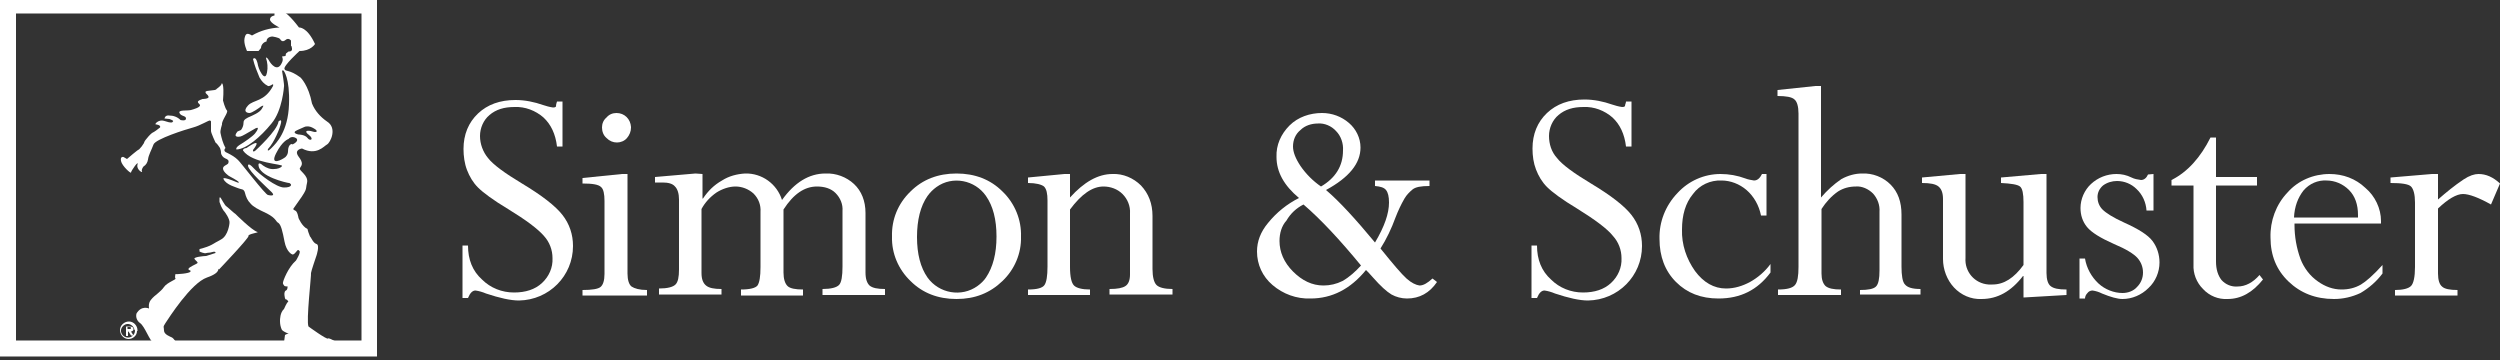 <?xml version="1.0" encoding="utf-8"?>
<svg version="1.1" id="Layer_1" xmlns="http://www.w3.org/2000/svg" xmlns:xlink="http://www.w3.org/1999/xlink" x="0px" y="0px"
	 viewBox="0 44 500 72" style="enable-background:new 0 0 500 158.8;" xml:space="preserve">
<rect x="0" y="44" width="500" height="72" fill="#333333" stroke="none"/>
<title></title>
<g fill="white">
	<g>
		<path d="M111.4,64.3h1.1v9h-1.1c-0.3-2.5-1.2-4.4-2.7-5.8c-1.6-1.4-3.7-2.2-5.8-2.1c-2.1,0-3.7,0.5-5,1.6c-1.2,1-1.9,2.6-1.9,4.2
			c0,1.6,0.6,3.2,1.6,4.4c1,1.3,3.3,3,6.8,5.1c4,2.4,6.7,4.5,8.1,6.3c1.4,1.8,2.1,3.9,2.1,6.2c0,6-4.8,10.8-10.8,10.9
			c-1.7,0-3.9-0.5-6.6-1.4c-0.7-0.3-1.4-0.5-2.1-0.6c-0.6,0-1.1,0.5-1.5,1.5h-1.1V93.1h1.1c0,2.8,0.9,5.1,2.8,6.8
			c1.7,1.7,4,2.6,6.4,2.6c2.3,0,4.2-0.6,5.6-1.9c1.4-1.3,2.2-3.1,2.1-5c0-1.6-0.6-3.2-1.7-4.4c-1.2-1.4-3.6-3.2-7.2-5.4
			c-3-1.8-5-3.3-6-4.3c-1-1-1.7-2.2-2.2-3.5c-0.5-1.3-0.7-2.8-0.7-4.2c0-2.9,1-5.3,2.9-7.1c1.9-1.8,4.4-2.7,7.5-2.7
			c1.9,0,3.8,0.4,5.5,1c0.6,0.2,1.3,0.4,2,0.5c0.2,0,0.4,0,0.6-0.2C111.2,64.9,111.3,64.6,111.4,64.3z"/>
		<path d="M124.4,78.8h1.1v19.9c0,1.3,0.3,2.2,0.8,2.6c0.6,0.4,1.6,0.7,3.1,0.7v1.1h-12.9v-1.1c1.9,0,3.1-0.2,3.6-0.6
			s0.8-1.3,0.8-2.6V84.2c0-1.4-0.2-2.4-0.7-2.8c-0.5-0.5-1.7-0.7-3.7-0.7v-1.1L124.4,78.8z M123.3,66.6c1.6,0,2.8,1.2,2.9,2.8
			c0,0,0,0,0,0.1c0,0.8-0.3,1.5-0.8,2.1c-0.5,0.6-1.3,0.9-2,0.9c-0.8,0-1.5-0.3-2.1-0.9c-0.6-0.5-0.9-1.3-0.9-2.1
			c0-0.8,0.3-1.5,0.9-2C121.8,66.9,122.5,66.6,123.3,66.6L123.3,66.6z"/>
		<path d="M140.5,78.8v4.9h0.1c1-1.5,2.2-2.7,3.8-3.6c1.4-0.9,3-1.3,4.6-1.4c3.4-0.1,6.4,2.1,7.4,5.3c2.5-3.5,5.4-5.3,8.7-5.3
			c2.1-0.1,4.2,0.7,5.7,2.1c1.5,1.4,2.3,3.4,2.3,5.8v11.9c0,1.3,0.3,2.1,0.8,2.6c0.6,0.5,1.6,0.7,3.1,0.7v1.2h-12.5v-1.2
			c1.7,0,2.8-0.3,3.3-0.8s0.7-1.8,0.7-3.7V86.2c0.1-1.3-0.4-2.6-1.4-3.6c-0.9-0.9-2.2-1.3-3.7-1.3c-2.5,0-4.7,1.5-6.7,4.6v12.6
			c0,1.3,0.3,2.2,0.8,2.7s1.6,0.7,3.1,0.7v1.2h-12.4v-1.2c1.8,0,2.9-0.3,3.3-0.8c0.4-0.6,0.6-1.8,0.6-3.7V86.4
			c0.1-1.4-0.4-2.7-1.4-3.7c-1-0.9-2.3-1.4-3.6-1.4c-1.3,0-2.7,0.5-3.8,1.2c-1.3,0.9-2.3,2-3,3.3v12.8c0,1.2,0.3,2,0.9,2.5
			c0.6,0.5,1.6,0.7,3.1,0.7v1.1h-12.5v-1.2c1.7,0,2.8-0.3,3.3-0.8c0.5-0.5,0.7-1.5,0.7-3v-14c0-1.2-0.3-2.1-0.8-2.6
			c-0.5-0.6-1.4-0.8-2.5-0.8h-1.5v-1.1l8.1-0.7L140.5,78.8z"/>
		<path d="M204.2,91.3c0.1,3.4-1.3,6.6-3.7,8.9c-2.5,2.4-5.5,3.6-9.2,3.6c-3.7,0-6.8-1.2-9.2-3.6c-2.4-2.3-3.8-5.5-3.7-8.9
			c-0.1-3.4,1.2-6.6,3.7-9c2.4-2.4,5.5-3.6,9.2-3.6c3.7,0,6.8,1.2,9.2,3.6C203,84.7,204.3,88,204.2,91.3z M199.3,91.3
			c0-3.4-0.7-6.1-2.1-8.1c-2.2-3.2-6.7-4.1-9.9-1.8c-0.7,0.5-1.3,1.1-1.8,1.8c-1.4,2-2.1,4.8-2.1,8.2c0,3.4,0.7,6.1,2.1,8.1
			c2.3,3.2,6.8,4,10,1.7c0.7-0.5,1.3-1.1,1.7-1.7C198.6,97.4,199.3,94.7,199.3,91.3L199.3,91.3z"/>
		<path d="M214,78.8v4.7c2.8-3.1,5.6-4.7,8.5-4.7c2.1-0.1,4.2,0.8,5.7,2.3c1.5,1.6,2.3,3.6,2.3,6.1v10.6c0,1.6,0.3,2.7,0.8,3.2
			c0.5,0.5,1.6,0.8,3.2,0.8v1.1h-12.6v-1.1c1.6,0,2.6-0.2,3.2-0.6c0.6-0.4,0.9-1.2,0.9-2.3V86.7c0.1-1.5-0.5-2.9-1.5-3.9
			c-1-1-2.4-1.5-3.8-1.5c-2.2,0-4.4,1.5-6.7,4.6v11.5c0,2,0.3,3.2,0.8,3.7c0.5,0.5,1.6,0.8,3.2,0.8v1.1h-12.4v-1.1
			c1.8,0,2.9-0.3,3.3-0.9c0.4-0.6,0.6-1.8,0.6-3.7V84.1c0-1.4-0.2-2.3-0.7-2.8c-0.5-0.4-1.6-0.7-3.2-0.7v-1.1l7.3-0.7L214,78.8z"/>
		<path d="M255.3,75.4c-0.1-2.4,0.9-4.6,2.6-6.3c1.7-1.7,4.1-2.5,6.5-2.5c2,0,3.9,0.7,5.4,2c1.4,1.2,2.3,3,2.3,4.9
			c0,3.2-2.3,6-6.9,8.5c2.7,2.3,5.9,5.8,9.8,10.5c1.9-3.2,2.8-5.8,2.8-8c0-1.2-0.2-2-0.6-2.5c-0.4-0.5-1.1-0.7-2.2-0.8v-1.1h10.9
			v1.1c-1.7,0-2.8,0.2-3.4,0.7c-0.6,0.5-1.2,1.1-1.6,1.8c-0.7,1.2-1.3,2.5-1.8,3.8c-0.8,2.2-1.8,4.3-3,6.2c2.5,3.1,4.2,5.1,5.2,6
			c1,0.9,1.9,1.3,2.6,1.4c0.8,0,1.6-0.5,2.6-1.4l0.9,0.7c-1.5,2.2-3.5,3.3-6,3.3c-1.1,0-2.2-0.3-3.1-0.8c-1-0.6-2.2-1.7-3.7-3.4
			c-0.6-0.7-1.1-1.2-1.4-1.5c-3.1,3.8-6.8,5.7-11.1,5.7c-2.8,0.1-5.5-0.9-7.6-2.7c-2-1.7-3.1-4.1-3.1-6.7c0-2,0.7-3.9,2.2-5.7
			c1.7-2.1,3.8-3.8,6.2-5C256.8,81.1,255.3,78.4,255.3,75.4z M255.9,92.2c0,2.2,0.9,4.3,2.7,6.1s3.8,2.8,6.1,2.8
			c1.3,0,2.6-0.3,3.8-0.9c1.4-0.8,2.6-1.9,3.7-3.1c-4.2-5.1-8-9.2-11.5-12.2c-1.4,0.7-2.6,1.8-3.4,3.2
			C256.3,89.2,255.9,90.7,255.9,92.2z M258.6,73.3c0,1.1,0.5,2.4,1.5,3.9c1.1,1.6,2.5,3,4.1,4.1c2.9-1.7,4.4-4.1,4.4-7.2
			c0.1-1.4-0.4-2.9-1.4-3.9c-0.9-1-2.3-1.6-3.6-1.5c-1.3,0-2.6,0.4-3.5,1.3C259.1,70.8,258.6,72,258.6,73.3L258.6,73.3z"/>
		<path d="M325.2,64.3h1.1v9h-1.1c-0.3-2.5-1.2-4.4-2.7-5.8c-1.6-1.4-3.7-2.2-5.8-2.1c-2.1,0-3.7,0.5-5,1.6c-1.2,1-1.9,2.6-1.9,4.2
			c0,1.6,0.5,3.2,1.6,4.4c1,1.3,3.3,3,6.8,5.1c4,2.4,6.7,4.5,8.1,6.3c1.4,1.8,2.1,3.9,2.1,6.2c0,6-4.8,10.8-10.8,10.9
			c-1.7,0-3.9-0.5-6.6-1.4c-0.7-0.3-1.4-0.5-2.1-0.6c-0.6,0-1.1,0.5-1.5,1.5h-1.1V93.1h1.1c0,2.8,0.9,5.1,2.8,6.8
			c1.7,1.7,4,2.6,6.4,2.6c2.3,0,4.2-0.6,5.6-1.9c1.4-1.3,2.2-3.1,2.1-5c0-1.6-0.6-3.2-1.7-4.4c-1.1-1.4-3.5-3.2-7.2-5.5
			c-3-1.8-5-3.3-6-4.3c-1-1-1.7-2.2-2.2-3.5c-0.5-1.3-0.7-2.7-0.7-4.2c0-2.9,1-5.3,2.9-7.1c1.9-1.8,4.4-2.7,7.5-2.7
			c1.9,0,3.8,0.4,5.5,1c0.6,0.2,1.3,0.4,2,0.5c0.2,0,0.5,0,0.6-0.2C325,64.9,325.2,64.6,325.2,64.3z"/>
		<path d="M353.3,78.8v8.3h-1.1c-0.4-2-1.4-3.8-2.9-5.1c-1.4-1.2-3.2-1.9-5-1.9c-2.2-0.1-4.4,0.9-5.7,2.7c-1.5,1.8-2.2,4.2-2.2,7.1
			c-0.1,3,0.9,5.9,2.6,8.3c1.7,2.3,3.8,3.5,6.2,3.5c1.7,0,3.3-0.5,4.8-1.3c1.6-0.9,3-2.1,4.1-3.6v1.7c-2.6,3.5-6,5.2-10.4,5.2
			c-3.5,0-6.3-1.1-8.5-3.3c-2.2-2.2-3.3-5.1-3.3-8.6c-0.1-3.4,1.2-6.7,3.6-9.2c2.2-2.4,5.3-3.8,8.6-3.8c1.7,0,3.4,0.3,5,0.9
			c0.5,0.2,1.1,0.3,1.7,0.4c0.7,0,1.2-0.5,1.6-1.3L353.3,78.8z"/>
		<path d="M375.9,98.1V86.4c0.1-1.4-0.4-2.7-1.3-3.7c-0.9-0.9-2.2-1.5-3.4-1.4c-1.3,0-2.5,0.3-3.6,1c-1.3,0.9-2.4,2.1-3.3,3.5v12.9
			c0,1.2,0.3,2,0.8,2.5c0.6,0.5,1.6,0.7,3.1,0.7v1.1h-12.6v-1.1c1.8,0,2.9-0.3,3.4-0.9c0.5-0.6,0.7-1.8,0.7-3.6V66.7
			c0-1.4-0.3-2.4-0.8-2.8c-0.5-0.5-1.7-0.7-3.4-0.7V62l7.6-0.8h1.1v22.3c1.2-1.4,2.6-2.7,4.1-3.7c1.3-0.7,2.7-1.1,4.1-1.1
			c2.1-0.1,4.2,0.7,5.7,2.2c1.5,1.5,2.2,3.5,2.2,6v10.4c0,1.8,0.2,3.1,0.7,3.6c0.5,0.6,1.5,0.9,3.1,0.9v1.1H372V102
			c1.6,0,2.7-0.2,3.2-0.7S375.9,99.7,375.9,98.1z"/>
		<path d="M408.2,78.8h1.1v19.8c0,1.3,0.3,2.2,0.8,2.6c0.6,0.5,1.6,0.7,3.2,0.7v1.1l-8.6,0.5v-4.3h-0.1c-2.4,3.1-5.1,4.6-8.3,4.6
			c-2.1,0.1-4.1-0.8-5.5-2.3c-1.4-1.5-2.2-3.6-2.2-5.7V83.8c0-1.2-0.3-2-0.9-2.5c-0.6-0.5-1.7-0.7-3.3-0.7v-1.1l7.6-0.7h1.1v16.8
			c-0.2,2.7,1.8,5.1,4.6,5.3c0.3,0,0.5,0,0.8,0c2.3,0,4.3-1.3,6.2-3.9V84.4c0-1.6-0.2-2.7-0.7-3.1c-0.5-0.4-1.8-0.6-3.8-0.7v-1.1
			L408.2,78.8z"/>
		<path d="M430.7,78.8v7.3h-1.4c-0.1-1.6-0.8-3.2-2-4.3c-1-1-2.4-1.6-3.9-1.6c-1,0-2,0.3-2.8,0.9c-0.7,0.6-1.1,1.4-1.1,2.3
			c0,0.9,0.3,1.8,1,2.5c0.7,0.7,2.1,1.6,4.3,2.6c2.9,1.3,4.8,2.5,5.7,3.7c0.9,1.2,1.4,2.7,1.4,4.3c0,1.9-0.8,3.8-2.2,5.1
			c-1.4,1.4-3.3,2.2-5.2,2.2c-1,0-2.4-0.4-4.1-1.1c-0.6-0.3-1.2-0.5-1.9-0.6c-0.4,0-0.8,0.2-1,0.5c-0.3,0.3-0.5,0.7-0.5,1.1h-1.1v-8
			h1.1c0.3,1.9,1.3,3.7,2.7,5c1.3,1.2,3.1,1.9,4.8,1.9c1.1,0,2.2-0.4,2.9-1.2c0.8-0.8,1.2-1.8,1.2-2.9c0-1.1-0.4-2.1-1.1-2.9
			c-0.7-0.8-2.3-1.8-4.7-2.8c-2.7-1.2-4.5-2.3-5.4-3.4c-0.9-1.1-1.3-2.4-1.3-3.8c0-1.8,0.8-3.6,2.1-4.8c1.4-1.3,3.2-2,5.1-2
			c1,0,2,0.2,3,0.7c0.6,0.3,1.2,0.4,1.9,0.5c0.6,0,1.1-0.4,1.4-1.1L430.7,78.8z"/>
		<path d="M442.1,71.5h1.1v7.9h8.2v1.7h-8.2v15.2c0,1.6,0.4,2.8,1.1,3.7c0.8,0.9,2,1.4,3.2,1.3c1.6,0,3.1-0.8,4.4-2.3l0.7,0.9
			c-2.1,2.6-4.4,3.9-7.1,3.9c-1.8,0.1-3.6-0.6-4.9-2c-1.3-1.3-2-3.1-1.9-4.9V81.1h-4.4V80C437.5,78.4,440.1,75.5,442.1,71.5z"/>
		<path d="M476.5,97v1.7c-1.2,1.6-2.7,2.9-4.4,3.9c-1.7,0.8-3.5,1.2-5.3,1.2c-3.7,0-6.7-1.2-9.1-3.5c-2.4-2.3-3.6-5.2-3.6-8.8
			c-0.1-3.3,1.1-6.6,3.4-9c2.1-2.4,5.2-3.7,8.4-3.7c2.7,0,5.2,0.9,7.2,2.8c1.9,1.6,3.1,4.1,3.1,6.6v0.5h-17.3V89
			c0,2.3,0.4,4.6,1.2,6.8c0.7,1.8,1.9,3.4,3.5,4.5c1.4,1,3,1.6,4.7,1.6c1.4,0,2.7-0.3,3.9-1C473.2,100.3,474.7,99,476.5,97z
			 M458.8,87.5h12.8v-0.5c0-2.1-0.6-3.8-1.8-5c-1.2-1.2-2.8-1.9-4.5-1.9c-1.7-0.1-3.4,0.6-4.6,2C459.6,83.5,458.9,85.3,458.8,87.5
			L458.8,87.5z"/>
		<path d="M487.6,78.8v5.1c1.6-1.4,3.3-2.8,5.1-4c1.2-0.8,2.2-1.1,3-1.1c1.5,0,2.9,0.6,4.3,1.9l-1.8,4.2c-2.5-1.4-4.4-2.1-5.6-2.1
			c-1.3,0-3,1-5,2.9v13c0,1.3,0.3,2.2,0.8,2.6c0.5,0.5,1.6,0.7,3.1,0.7v1.1h-12.5V102c1.6,0,2.7-0.3,3.2-0.8s0.8-1.8,0.8-3.8V84.5
			c0-1.6-0.3-2.7-0.8-3.2s-1.9-0.7-4.1-0.7v-1.1l8.3-0.7L487.6,78.8z"/>
		<path d="M51.5,90.4c-1.1-0.3-4.4-3.6-4.4-3.6c-0.1,0-1.6-1.4-1.9-1.6c-0.2-0.1-1.1-1.7-1.1-1.7l-0.2,0v0.9
			c0.2,0.6,0.4,1.1,0.8,1.7c0.3,0.3,1.3,1.7,1.2,2.5c0,0-0.2,2.5-1.7,3.3c-1.6,0.8-1.8,1.3-4.3,1.9c0,0,0,0.5,0,0.5
			c0,0,1,0.5,1.4,0.3c0.4-0.1,0.5,0,1.2-0.2s0.6,0.2,0.6,0.2c-0.6,0.2-1.3,0.4-1.9,0.6c-0.4,0-2.6,0.2-2.3,0.6s0.7,0.6,0.6,0.8
			c-0.1,0.2-1.8,0.8-1.8,1.2s0.5,0.1,0.4,0.5s-2.9,0.6-3,0.5c0,0-0.2,0.7,0,0.9c0.2,0.2-1.7,0.8-2.3,1.7s-2.1,1.9-2.3,2.2
			c-0.2,0.3-0.9,0.7-0.7,2.1c0,0-1.5-0.7-2.5,1c-0.2,0.7,0.1,1.5,0.7,1.9c1,0.7,1.9,3.6,2.8,4.1v0.5h5.5c0,0,0.3-0.4-0.7-0.2
			c0,0-0.8-1.3-1.2-1.5c-0.4-0.2-1.6-0.6-1.6-1.4s-0.3-0.6,0.3-1.5s5.1-8,8.3-9.1c3.2-1.1,1.9-2.1,2.4-1.6c0,0,6-6.3,5.9-6.7
			C49.5,90.8,51.9,90.5,51.5,90.4"/>
		<path d="M57,111l-0.3,2.2l11.9,0c0,0-2.8-1.8-3-1.5c-0.2,0.3-3.9-2.4-3.9-2.4c-0.5-1,0.6-10.4,0.5-10.7c0-0.3,1.1-3.5,1.1-3.5
			s0.7-2.1,0-2.3c-0.7-0.2-1.1-1.4-1.3-1.5c-0.2-0.5-0.4-1-0.5-1.5c-1.1-0.5-1.8-2.2-1.8-2.2s-0.2-1.4-0.7-1.5
			c-0.5-0.2-0.3-0.4-0.3-0.4c3.1-4.3,2.3-3.5,2.7-5.1c0.4-1.6-1.8-2.5-1.4-3c0.4-0.6,0.7-1-0.3-2.3c-1-1.4,0.7-1.6,0.7-1.6
			c2.9,1.5,4.4-0.5,5-0.8c0.7-0.4,2.1-3.3,0-4.6c-1.3-0.9-2.4-2.1-3-3.6c-0.7-3.7-2.3-5.2-2.3-5.2c-2.3-1.7-3-1.1-3.2-1.7
			c-0.3-0.6,3-3.6,3-3.6c2.3,0,3.1-1.4,3.1-1.4c-1.6-3.5-3.2-3.3-3.2-3.3C56.4,45,55.3,46,55.3,46c-0.5,0-0.4,1.1-0.4,1.1
			S54,47.2,54,47.9s1.9,1.6,1.9,1.6c-1.9,0.1-3.8,0.6-5.5,1.6c-1-0.6-1.3-0.4-1.5,0.6c-0.2,1,0.5,2.5,0.5,2.5l2.3,0l0.5-0.6
			c0-0.6,0.5-1.2,1.1-1.3c0-1,1.2-1,1.2-1s1.3,0.2,1.5,0.5c0.2,0.3,0.5,0.7,1.1,0.2c0.3-0.3,0.7-0.3,1,0c0.1,0.1,0.1,0.1,0.1,0.2
			l0,1c0,0,0.1-0.2,0.2,0.5c0.1,0.7-0.7,0.6-0.7,0.6l-0.5,0.4l-0.1,0.5l-0.7,0.1c0.2,0.4,0.2,0.8,0,1.2c-0.9,2.1-2.3,0.2-2.6-0.4
			c-0.3-0.6-0.7-0.7-0.6-0.5c0.3,0.9,0.4,1.9,0.2,2.9c-0.3,1.6-1.1,0.2-1.1,0.2c-0.4-0.6-0.7-1.4-0.8-2.1c-0.4-1.5-0.9-0.8-0.9-0.8
			c0.3,1.3,0.8,2.5,1.3,3.7c0.4,0.7,0.9,1.3,1.7,1.7c0,0,0.2,0.1,0.7-0.2c0.5-0.4,0.3,0.2,0.3,0.2c-1.7,3.2-3.9,2.7-5,3.9
			c-1.1,1.2-0.2,1.5,0.3,1.5c0.5,0,1.9-1,2.3-1.3c0.4-0.2,0.7-0.4,0.2,0.4c-0.4,0.8-1.9,1.4-2.8,1.8c-0.8,0.4-0.9,0.7-0.9,1.1
			c0,0.5-0.2,1-0.5,1.4c-0.2,0.1-0.5,0.2-0.7,0.3c-1,1.2,0.2,1.1,0.6,1s1.2-0.6,2.6-1.4c1.4-0.9,0.8,0.2,0.3,0.8
			c-0.5,0.6-2.1,1.7-3.1,2.3c-0.9,0.6-0.6,0.9-0.6,0.9c2-0.1,4.8-2.5,7-5.2c2.2-2.6,2.5-7.4,2.5-7.4c0.1-0.2-0.4-3.2-0.4-3.2h0.3
			c0,0,1.3,1.4,1.1,6.8c-0.2,5.4-2.5,7.7-3.5,8.7c-1,1-0.7,0.2-0.7,0.2c1.3-1.4,2.4-4.2,2.6-5.2c0.2-1-0.5-0.3-0.5-0.3
			c-0.2,1.8-4.6,5.8-4.6,5.8c-0.6,0.5-0.5-0.1-0.5-0.1c2.2-2.9-1.3-0.4-1.3-0.4c-0.8,0.1-0.7,0.5-0.7,0.5c1.8,2.6,8.1,2.7,7.8,3.1
			c-0.2,0.4-1,0.6-1.5,0.6c-0.8,0.1-1.6-0.2-2.3-0.7c-0.9-0.8-0.9-0.2-0.9-0.2c-0.1,2.4,5.8,3.7,6.1,3.7c0.2,0,0.3,0.2,0.4,0.3
			c0,0,0.2,0.6-1.4,0.6c-1.5,0-4.9-2.6-6.1-3.9s-1.1-0.4-1.1-0.4c0.2,1.1,3.8,4.3,4.7,5.2c0.9,0.9-0.3,0.7-0.7,0.6
			c-0.5,0-5.6-6.7-6-7c-0.6-0.6-1.3-1-2.1-1.4c-1.1-0.4-0.4-1-0.4-1c-0.5-0.9-0.8-2-1-3c-0.1-0.5,0.3-1.7,0.3-1.7
			c-0.1-0.8,1.3-2.4,1-2.8c-0.4-0.4-0.8-2-0.8-2c0.3-3.7-0.3-3.6-0.3-3.3s-1,1-1,1c-0.1,0.4-2.2,0.2-2.2,0.6c0,0.4,0.4,0.4,0.6,0.9
			c0.2,0.5-1.2,0.5-1.2,0.5c-1.8,0.6-0.4,0.9-0.5,1.3c-0.1,0.4-1.1,0.7-1.8,0.9c-0.7,0.2-2.6-0.1-2.3,0.6c0.3,0.7,1.3,0.5,1.3,1.1
			s-1.1,0.3-1.1,0.3c-0.6-0.6-1.4-0.9-2.3-0.9c-0.8-0.1-0.9,0.6-0.9,0.6c0.3,0,0.6,0.1,1,0.1c0.2,0.1,0.9,0.3,0.7,0.5
			c-0.2,0.2-0.1,0.2-0.5,0.2s-1.3-0.4-1.7-0.4c-0.5,0-0.9,0.2-1.2,0.5c-0.3,0.4,0,0.2,0.5,0.4c0.5,0.2,0.3,0.5,0.3,0.5
			c-0.5,0.4-1,0.8-1.6,1.1c-0.5,0.4-0.9,0.9-1.3,1.4c0,0-0.3,0.4-0.3,0.6c-0.3,0.5-0.6,0.9-1,1.3c-0.1-0.1-2.4,1.9-2.4,1.9l-0.7-0.4
			c0,0-0.7-0.2-0.5,0.8s2,2.6,2,2.3c0-0.3,1.6-2.6,1.3-1.6c-0.3,1,1.1,1.8,0.9,1.4c-0.2-0.4,0.3-1,0.3-1c0.5-0.3,0.8-0.8,0.9-1.4
			c0.1-0.9,0.7-1.9,1.1-3c0.4-1.1,6.4-3,7.9-3.4s3.2-1.5,3.4-1.4c0.2,0.1,0.2,0.2,0.2,0.2s0,1.5,0,1.9s0.9,2.3,0.9,2.3
			c0.4,0.3,0.6,0.7,0.9,1.1c0.1,0.3,0.2,0.6,0.2,0.9c0,0.5,0.4,1,0.9,1.2c0.8,0.3,0.6,0.7,0.6,0.7c0.1,0.6-1.1,0.6-1.1,1.3
			s1.2,1.5,1.2,1.5c3,1.6,1.7,1.3,1.7,1.3c-3.3-1.4-2.8-0.7-2.8-0.7c0.5,1.2,2.7,1.7,3.1,1.9c0.4,0.2,1,0,1.2,0.9
			c0.2,0.8,0.5,1.5,1.1,2.1c0.6,0.7,1.4,1.1,3.3,2c1.9,1,1.7,1.6,2.3,1.9c0.5,0.4,0.8,1.6,1.2,3.7c0.4,2.1,1.5,2.6,1.6,2.6
			c0.1,0,0.3,0,0.7-0.5c0.4-0.5,0.4-0.5,0.7-0.2c0.3,0.3-0.7,1.9-0.7,1.9c-1.6,1.4-2.6,4.1-2.6,4.4c-0.1,0.3,0.3,0.7,0.3,0.7
			c0.5,0.2,0.7-0.1,0.6,0.3c0,0.2-0.1,0.5-0.3,0.6c-0.1,0-0.4,0.2-0.3,1c0.1,0.8,0.2,0.8,0.4,0.8c0.1,0,0.5,0.5,0.3,0.5
			c-0.2,0-0.8,1.4-0.8,1.4c-0.8,0.7-0.8,2.1-0.8,2.4c0,0.6,0.1,1.1,0.3,1.6c0.1,0.5,1.5,0.9,1.4,1C57.4,110.7,57,111,57,111z
			 M59.5,70c1.4-0.6,1.5-0.7,1.7-0.7c0.6-0.1,1.1,0.1,1.6,0.4c0.9,0.5,0.6,0.9-0.3,0.6s-1.9-0.2-0.7,0.7c1.1,0.9,0.2,1.3-0.3,0.6
			c-0.5-0.7-1.8-0.7-1.8-0.7S58.1,70.6,59.5,70z M57.6,74.3c0,0.4-0.2,0.8-0.5,1.1c-0.6,0.5-3.2,1.9-1.9-0.7s2.5-2.9,2.5-2.9
			c0.4-0.5,1.1-0.5,1.6-0.1c0,0,0,0,0,0c0,0,0.6,0.5-0.8,1.2C58.5,72.7,57.6,72.7,57.6,74.3z"/>
		<path d="M75.4,115.3H0V43.6h75.4V115.3z M3.2,112.1h69.1V46.7H3.2V112.1z"/>
		<path d="M25.5,109.9v-0.5h0.3c0.2,0,0.4,0,0.4,0.2s-0.1,0.2-0.3,0.2H25.5 M25.5,110.3h0.2l0.5,0.8h0.5l-0.5-0.8
			c0.2,0,0.5-0.2,0.5-0.4c0,0,0,0,0,0c0-0.5-0.3-0.6-0.8-0.6h-0.7v1.9h0.4V110.3z M27.5,110.1c0-1-0.8-1.8-1.7-1.8
			c-1,0-1.8,0.8-1.8,1.7c0,1,0.8,1.8,1.7,1.8c0,0,0,0,0,0c0.9,0,1.7-0.7,1.7-1.6C27.5,110.2,27.5,110.2,27.5,110.1L27.5,110.1z
			 M27,110.1c0,0.7-0.5,1.3-1.2,1.4c0,0,0,0-0.1,0l0,0c-0.7,0.1-1.4-0.5-1.5-1.2c-0.1-0.7,0.5-1.4,1.2-1.5c0.7-0.1,1.4,0.5,1.5,1.2
			C27,110,27,110.1,27,110.1z"/>
	</g>
</g>
</svg>

